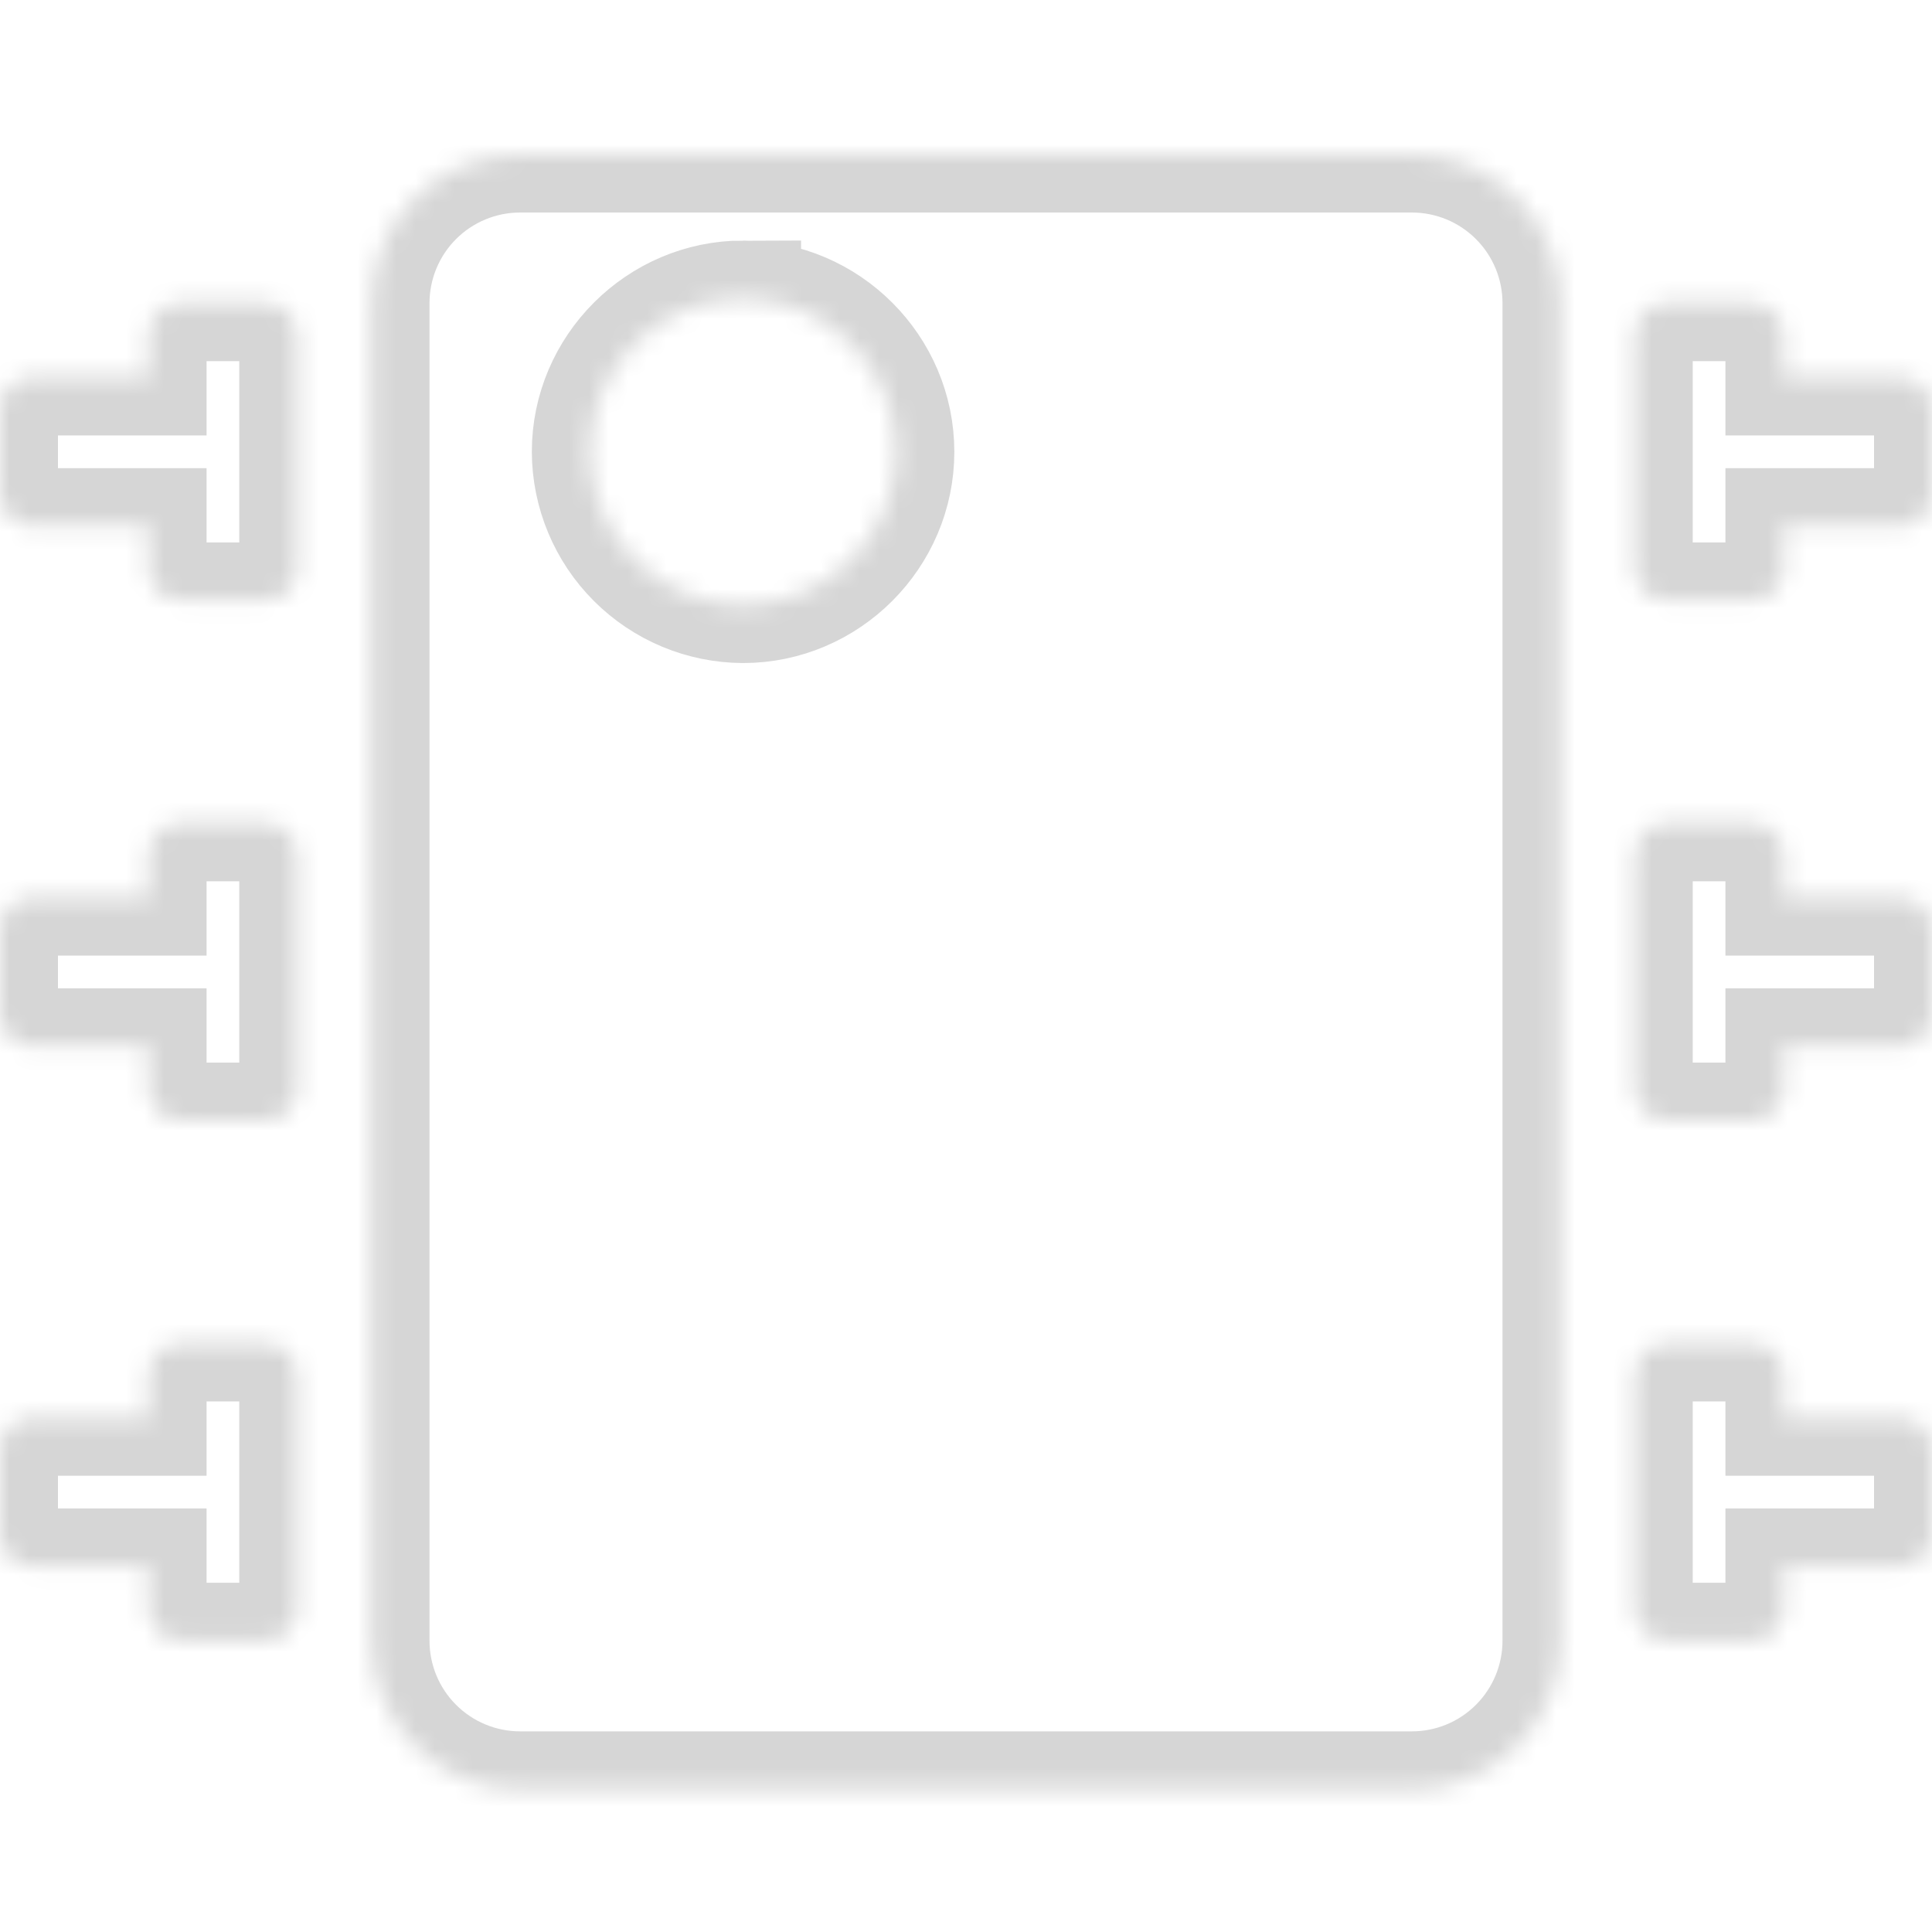 <svg width="100" height="100" viewBox="0 0 100 100" fill="none" xmlns="http://www.w3.org/2000/svg">
<mask id="path-1-inside-1" fill="white">
<path d="M26.923 8C24.883 8 22.927 8.81 21.484 10.253C20.041 11.696 19.231 13.652 19.231 15.692V84.923C19.231 86.963 20.041 88.92 21.484 90.362C22.927 91.805 24.883 92.615 26.923 92.615H73.077C75.117 92.615 77.074 91.805 78.516 90.362C79.959 88.92 80.769 86.963 80.769 84.923V15.692C80.769 13.652 79.959 11.696 78.516 10.253C77.074 8.81 75.117 8 73.077 8H26.923ZM38.462 15.454C42.816 15.454 46.396 19.031 46.396 23.385C46.396 27.738 42.816 31.319 38.462 31.319C36.36 31.31 34.347 30.471 32.861 28.985C31.375 27.499 30.536 25.486 30.527 23.385C30.527 19.031 34.108 15.45 38.462 15.45V15.454ZM9.373 15.692C9.152 15.69 8.932 15.732 8.727 15.816C8.522 15.9 8.335 16.024 8.179 16.181C8.022 16.338 7.899 16.525 7.815 16.73C7.732 16.935 7.69 17.155 7.692 17.377V19.538H1.681C1.459 19.536 1.239 19.579 1.034 19.663C0.829 19.747 0.643 19.871 0.486 20.027C0.33 20.184 0.206 20.371 0.123 20.576C0.039 20.782 -0.002 21.002 0 21.223V25.55C0 26.496 0.742 27.231 1.685 27.231H7.692V29.396C7.692 30.338 8.431 31.077 9.377 31.077H13.7C13.922 31.079 14.142 31.038 14.348 30.954C14.553 30.87 14.74 30.746 14.897 30.589C15.054 30.432 15.178 30.246 15.262 30.04C15.345 29.834 15.387 29.614 15.385 29.392V17.377C15.387 17.155 15.345 16.935 15.262 16.729C15.178 16.524 15.054 16.337 14.897 16.18C14.74 16.023 14.553 15.899 14.348 15.815C14.142 15.732 13.922 15.69 13.7 15.692H9.377H9.373ZM86.296 15.692C86.075 15.69 85.855 15.732 85.65 15.816C85.445 15.9 85.258 16.024 85.102 16.181C84.945 16.338 84.822 16.525 84.738 16.73C84.655 16.935 84.613 17.155 84.615 17.377V29.396C84.615 30.338 85.354 31.077 86.3 31.077H90.627C90.849 31.079 91.069 31.037 91.274 30.953C91.479 30.869 91.665 30.745 91.822 30.588C91.978 30.431 92.102 30.244 92.185 30.039C92.269 29.834 92.31 29.614 92.308 29.392V27.231H98.319C98.541 27.233 98.761 27.191 98.966 27.107C99.171 27.023 99.357 26.899 99.514 26.742C99.67 26.585 99.794 26.398 99.877 26.193C99.961 25.988 100.003 25.768 100 25.546V21.223C100.003 21.001 99.961 20.781 99.877 20.575C99.793 20.37 99.669 20.183 99.513 20.026C99.356 19.869 99.169 19.745 98.963 19.661C98.758 19.578 98.537 19.536 98.316 19.538H92.308V17.373C92.31 17.151 92.268 16.932 92.184 16.727C92.1 16.521 91.976 16.335 91.819 16.179C91.662 16.022 91.475 15.898 91.27 15.815C91.065 15.731 90.845 15.69 90.623 15.692H86.296ZM9.373 42.615C9.152 42.613 8.932 42.656 8.727 42.739C8.522 42.824 8.335 42.947 8.179 43.104C8.022 43.261 7.899 43.448 7.815 43.653C7.732 43.858 7.69 44.078 7.692 44.3V46.462H1.681C1.459 46.459 1.239 46.502 1.034 46.586C0.829 46.67 0.643 46.794 0.486 46.951C0.33 47.108 0.206 47.294 0.123 47.499C0.039 47.705 -0.002 47.925 0 48.146V52.469C0 53.419 0.742 54.154 1.685 54.154H7.692V56.319C7.692 57.258 8.431 58 9.377 58H13.7C13.922 58.003 14.142 57.961 14.348 57.877C14.553 57.793 14.74 57.669 14.897 57.512C15.054 57.355 15.178 57.169 15.262 56.963C15.345 56.758 15.387 56.537 15.385 56.315V44.3C15.387 44.078 15.345 43.858 15.262 43.652C15.178 43.447 15.054 43.26 14.897 43.103C14.74 42.946 14.553 42.822 14.348 42.738C14.142 42.655 13.922 42.613 13.7 42.615H9.377H9.373ZM86.296 42.615C86.075 42.613 85.855 42.656 85.65 42.739C85.445 42.824 85.258 42.947 85.102 43.104C84.945 43.261 84.822 43.448 84.738 43.653C84.655 43.858 84.613 44.078 84.615 44.3V56.315C84.615 57.258 85.354 58 86.3 58H90.627C90.849 58.002 91.069 57.96 91.274 57.876C91.479 57.792 91.665 57.668 91.822 57.511C91.978 57.354 92.102 57.167 92.185 56.962C92.269 56.757 92.31 56.537 92.308 56.315V54.154H98.319C98.541 54.156 98.761 54.114 98.966 54.03C99.171 53.946 99.357 53.822 99.514 53.665C99.67 53.508 99.794 53.321 99.877 53.116C99.961 52.911 100.003 52.691 100 52.469V48.146C100.003 47.924 99.961 47.704 99.877 47.498C99.793 47.293 99.669 47.106 99.513 46.949C99.356 46.792 99.169 46.668 98.963 46.584C98.758 46.501 98.537 46.459 98.316 46.462H92.308V44.296C92.31 44.075 92.268 43.855 92.184 43.65C92.1 43.444 91.976 43.258 91.819 43.102C91.662 42.945 91.475 42.822 91.27 42.738C91.065 42.654 90.845 42.613 90.623 42.615H86.296ZM9.373 69.538C9.152 69.536 8.932 69.579 8.727 69.663C8.522 69.747 8.335 69.871 8.179 70.028C8.022 70.184 7.899 70.371 7.815 70.576C7.732 70.782 7.69 71.001 7.692 71.223V73.385H1.681C1.459 73.383 1.239 73.425 1.034 73.509C0.829 73.593 0.643 73.717 0.486 73.874C0.33 74.031 0.206 74.217 0.123 74.422C0.039 74.628 -0.002 74.848 0 75.069V79.396C0 80.338 0.742 81.077 1.685 81.077H7.692V83.242C7.692 84.185 8.431 84.923 9.377 84.923H13.7C13.922 84.926 14.142 84.884 14.348 84.8C14.553 84.716 14.74 84.592 14.897 84.435C15.054 84.278 15.178 84.092 15.262 83.886C15.345 83.681 15.387 83.46 15.385 83.239V71.219C15.387 70.998 15.345 70.778 15.261 70.573C15.177 70.368 15.053 70.181 14.896 70.025C14.739 69.868 14.552 69.745 14.347 69.661C14.142 69.578 13.922 69.536 13.7 69.538H9.377H9.373ZM86.296 69.538C86.075 69.536 85.855 69.579 85.65 69.663C85.445 69.747 85.258 69.871 85.102 70.028C84.945 70.184 84.822 70.371 84.738 70.576C84.655 70.782 84.613 71.001 84.615 71.223V83.242C84.615 84.185 85.354 84.923 86.3 84.923H90.627C90.849 84.925 91.069 84.883 91.274 84.799C91.479 84.715 91.665 84.591 91.822 84.434C91.978 84.277 92.102 84.091 92.185 83.885C92.269 83.68 92.31 83.46 92.308 83.239V81.077H98.319C98.541 81.079 98.761 81.037 98.966 80.953C99.171 80.869 99.357 80.745 99.514 80.588C99.67 80.431 99.794 80.244 99.877 80.039C99.961 79.834 100.003 79.614 100 79.392V75.065C100.002 74.844 99.96 74.624 99.876 74.419C99.792 74.214 99.668 74.028 99.511 73.871C99.354 73.714 99.168 73.591 98.962 73.507C98.757 73.424 98.537 73.382 98.316 73.385H92.308V71.219C92.31 70.998 92.268 70.778 92.184 70.573C92.1 70.368 91.976 70.181 91.819 70.025C91.662 69.868 91.475 69.745 91.27 69.661C91.065 69.578 90.845 69.536 90.623 69.538H86.296Z"/>
</mask>
<path d="M26.923 8C24.883 8 22.927 8.81 21.484 10.253C20.041 11.696 19.231 13.652 19.231 15.692V84.923C19.231 86.963 20.041 88.92 21.484 90.362C22.927 91.805 24.883 92.615 26.923 92.615H73.077C75.117 92.615 77.074 91.805 78.516 90.362C79.959 88.92 80.769 86.963 80.769 84.923V15.692C80.769 13.652 79.959 11.696 78.516 10.253C77.074 8.81 75.117 8 73.077 8H26.923ZM38.462 15.454C42.816 15.454 46.396 19.031 46.396 23.385C46.396 27.738 42.816 31.319 38.462 31.319C36.36 31.31 34.347 30.471 32.861 28.985C31.375 27.499 30.536 25.486 30.527 23.385C30.527 19.031 34.108 15.45 38.462 15.45V15.454ZM9.373 15.692C9.152 15.69 8.932 15.732 8.727 15.816C8.522 15.9 8.335 16.024 8.179 16.181C8.022 16.338 7.899 16.525 7.815 16.73C7.732 16.935 7.69 17.155 7.692 17.377V19.538H1.681C1.459 19.536 1.239 19.579 1.034 19.663C0.829 19.747 0.643 19.871 0.486 20.027C0.33 20.184 0.206 20.371 0.123 20.576C0.039 20.782 -0.002 21.002 0 21.223V25.55C0 26.496 0.742 27.231 1.685 27.231H7.692V29.396C7.692 30.338 8.431 31.077 9.377 31.077H13.7C13.922 31.079 14.142 31.038 14.348 30.954C14.553 30.87 14.74 30.746 14.897 30.589C15.054 30.432 15.178 30.246 15.262 30.04C15.345 29.834 15.387 29.614 15.385 29.392V17.377C15.387 17.155 15.345 16.935 15.262 16.729C15.178 16.524 15.054 16.337 14.897 16.18C14.74 16.023 14.553 15.899 14.348 15.815C14.142 15.732 13.922 15.69 13.7 15.692H9.377H9.373ZM86.296 15.692C86.075 15.69 85.855 15.732 85.65 15.816C85.445 15.9 85.258 16.024 85.102 16.181C84.945 16.338 84.822 16.525 84.738 16.73C84.655 16.935 84.613 17.155 84.615 17.377V29.396C84.615 30.338 85.354 31.077 86.3 31.077H90.627C90.849 31.079 91.069 31.037 91.274 30.953C91.479 30.869 91.665 30.745 91.822 30.588C91.978 30.431 92.102 30.244 92.185 30.039C92.269 29.834 92.31 29.614 92.308 29.392V27.231H98.319C98.541 27.233 98.761 27.191 98.966 27.107C99.171 27.023 99.357 26.899 99.514 26.742C99.67 26.585 99.794 26.398 99.877 26.193C99.961 25.988 100.003 25.768 100 25.546V21.223C100.003 21.001 99.961 20.781 99.877 20.575C99.793 20.37 99.669 20.183 99.513 20.026C99.356 19.869 99.169 19.745 98.963 19.661C98.758 19.578 98.537 19.536 98.316 19.538H92.308V17.373C92.31 17.151 92.268 16.932 92.184 16.727C92.1 16.521 91.976 16.335 91.819 16.179C91.662 16.022 91.475 15.898 91.27 15.815C91.065 15.731 90.845 15.69 90.623 15.692H86.296ZM9.373 42.615C9.152 42.613 8.932 42.656 8.727 42.739C8.522 42.824 8.335 42.947 8.179 43.104C8.022 43.261 7.899 43.448 7.815 43.653C7.732 43.858 7.69 44.078 7.692 44.3V46.462H1.681C1.459 46.459 1.239 46.502 1.034 46.586C0.829 46.67 0.643 46.794 0.486 46.951C0.33 47.108 0.206 47.294 0.123 47.499C0.039 47.705 -0.002 47.925 0 48.146V52.469C0 53.419 0.742 54.154 1.685 54.154H7.692V56.319C7.692 57.258 8.431 58 9.377 58H13.7C13.922 58.003 14.142 57.961 14.348 57.877C14.553 57.793 14.74 57.669 14.897 57.512C15.054 57.355 15.178 57.169 15.262 56.963C15.345 56.758 15.387 56.537 15.385 56.315V44.3C15.387 44.078 15.345 43.858 15.262 43.652C15.178 43.447 15.054 43.26 14.897 43.103C14.74 42.946 14.553 42.822 14.348 42.738C14.142 42.655 13.922 42.613 13.7 42.615H9.377H9.373ZM86.296 42.615C86.075 42.613 85.855 42.656 85.65 42.739C85.445 42.824 85.258 42.947 85.102 43.104C84.945 43.261 84.822 43.448 84.738 43.653C84.655 43.858 84.613 44.078 84.615 44.3V56.315C84.615 57.258 85.354 58 86.3 58H90.627C90.849 58.002 91.069 57.96 91.274 57.876C91.479 57.792 91.665 57.668 91.822 57.511C91.978 57.354 92.102 57.167 92.185 56.962C92.269 56.757 92.31 56.537 92.308 56.315V54.154H98.319C98.541 54.156 98.761 54.114 98.966 54.03C99.171 53.946 99.357 53.822 99.514 53.665C99.67 53.508 99.794 53.321 99.877 53.116C99.961 52.911 100.003 52.691 100 52.469V48.146C100.003 47.924 99.961 47.704 99.877 47.498C99.793 47.293 99.669 47.106 99.513 46.949C99.356 46.792 99.169 46.668 98.963 46.584C98.758 46.501 98.537 46.459 98.316 46.462H92.308V44.296C92.31 44.075 92.268 43.855 92.184 43.65C92.1 43.444 91.976 43.258 91.819 43.102C91.662 42.945 91.475 42.822 91.27 42.738C91.065 42.654 90.845 42.613 90.623 42.615H86.296ZM9.373 69.538C9.152 69.536 8.932 69.579 8.727 69.663C8.522 69.747 8.335 69.871 8.179 70.028C8.022 70.184 7.899 70.371 7.815 70.576C7.732 70.782 7.69 71.001 7.692 71.223V73.385H1.681C1.459 73.383 1.239 73.425 1.034 73.509C0.829 73.593 0.643 73.717 0.486 73.874C0.33 74.031 0.206 74.217 0.123 74.422C0.039 74.628 -0.002 74.848 0 75.069V79.396C0 80.338 0.742 81.077 1.685 81.077H7.692V83.242C7.692 84.185 8.431 84.923 9.377 84.923H13.7C13.922 84.926 14.142 84.884 14.348 84.8C14.553 84.716 14.74 84.592 14.897 84.435C15.054 84.278 15.178 84.092 15.262 83.886C15.345 83.681 15.387 83.46 15.385 83.239V71.219C15.387 70.998 15.345 70.778 15.261 70.573C15.177 70.368 15.053 70.181 14.896 70.025C14.739 69.868 14.552 69.745 14.347 69.661C14.142 69.578 13.922 69.536 13.7 69.538H9.377H9.373ZM86.296 69.538C86.075 69.536 85.855 69.579 85.65 69.663C85.445 69.747 85.258 69.871 85.102 70.028C84.945 70.184 84.822 70.371 84.738 70.576C84.655 70.782 84.613 71.001 84.615 71.223V83.242C84.615 84.185 85.354 84.923 86.3 84.923H90.627C90.849 84.925 91.069 84.883 91.274 84.799C91.479 84.715 91.665 84.591 91.822 84.434C91.978 84.277 92.102 84.091 92.185 83.885C92.269 83.68 92.31 83.46 92.308 83.239V81.077H98.319C98.541 81.079 98.761 81.037 98.966 80.953C99.171 80.869 99.357 80.745 99.514 80.588C99.67 80.431 99.794 80.244 99.877 80.039C99.961 79.834 100.003 79.614 100 79.392V75.065C100.002 74.844 99.96 74.624 99.876 74.419C99.792 74.214 99.668 74.028 99.511 73.871C99.354 73.714 99.168 73.591 98.962 73.507C98.757 73.424 98.537 73.382 98.316 73.385H92.308V71.219C92.31 70.998 92.268 70.778 92.184 70.573C92.1 70.368 91.976 70.181 91.819 70.025C91.662 69.868 91.475 69.745 91.27 69.661C91.065 69.578 90.845 69.536 90.623 69.538H86.296Z" stroke="#D6D6D6" stroke-width="6" mask="url(#path-1-inside-1)"/>
</svg>
